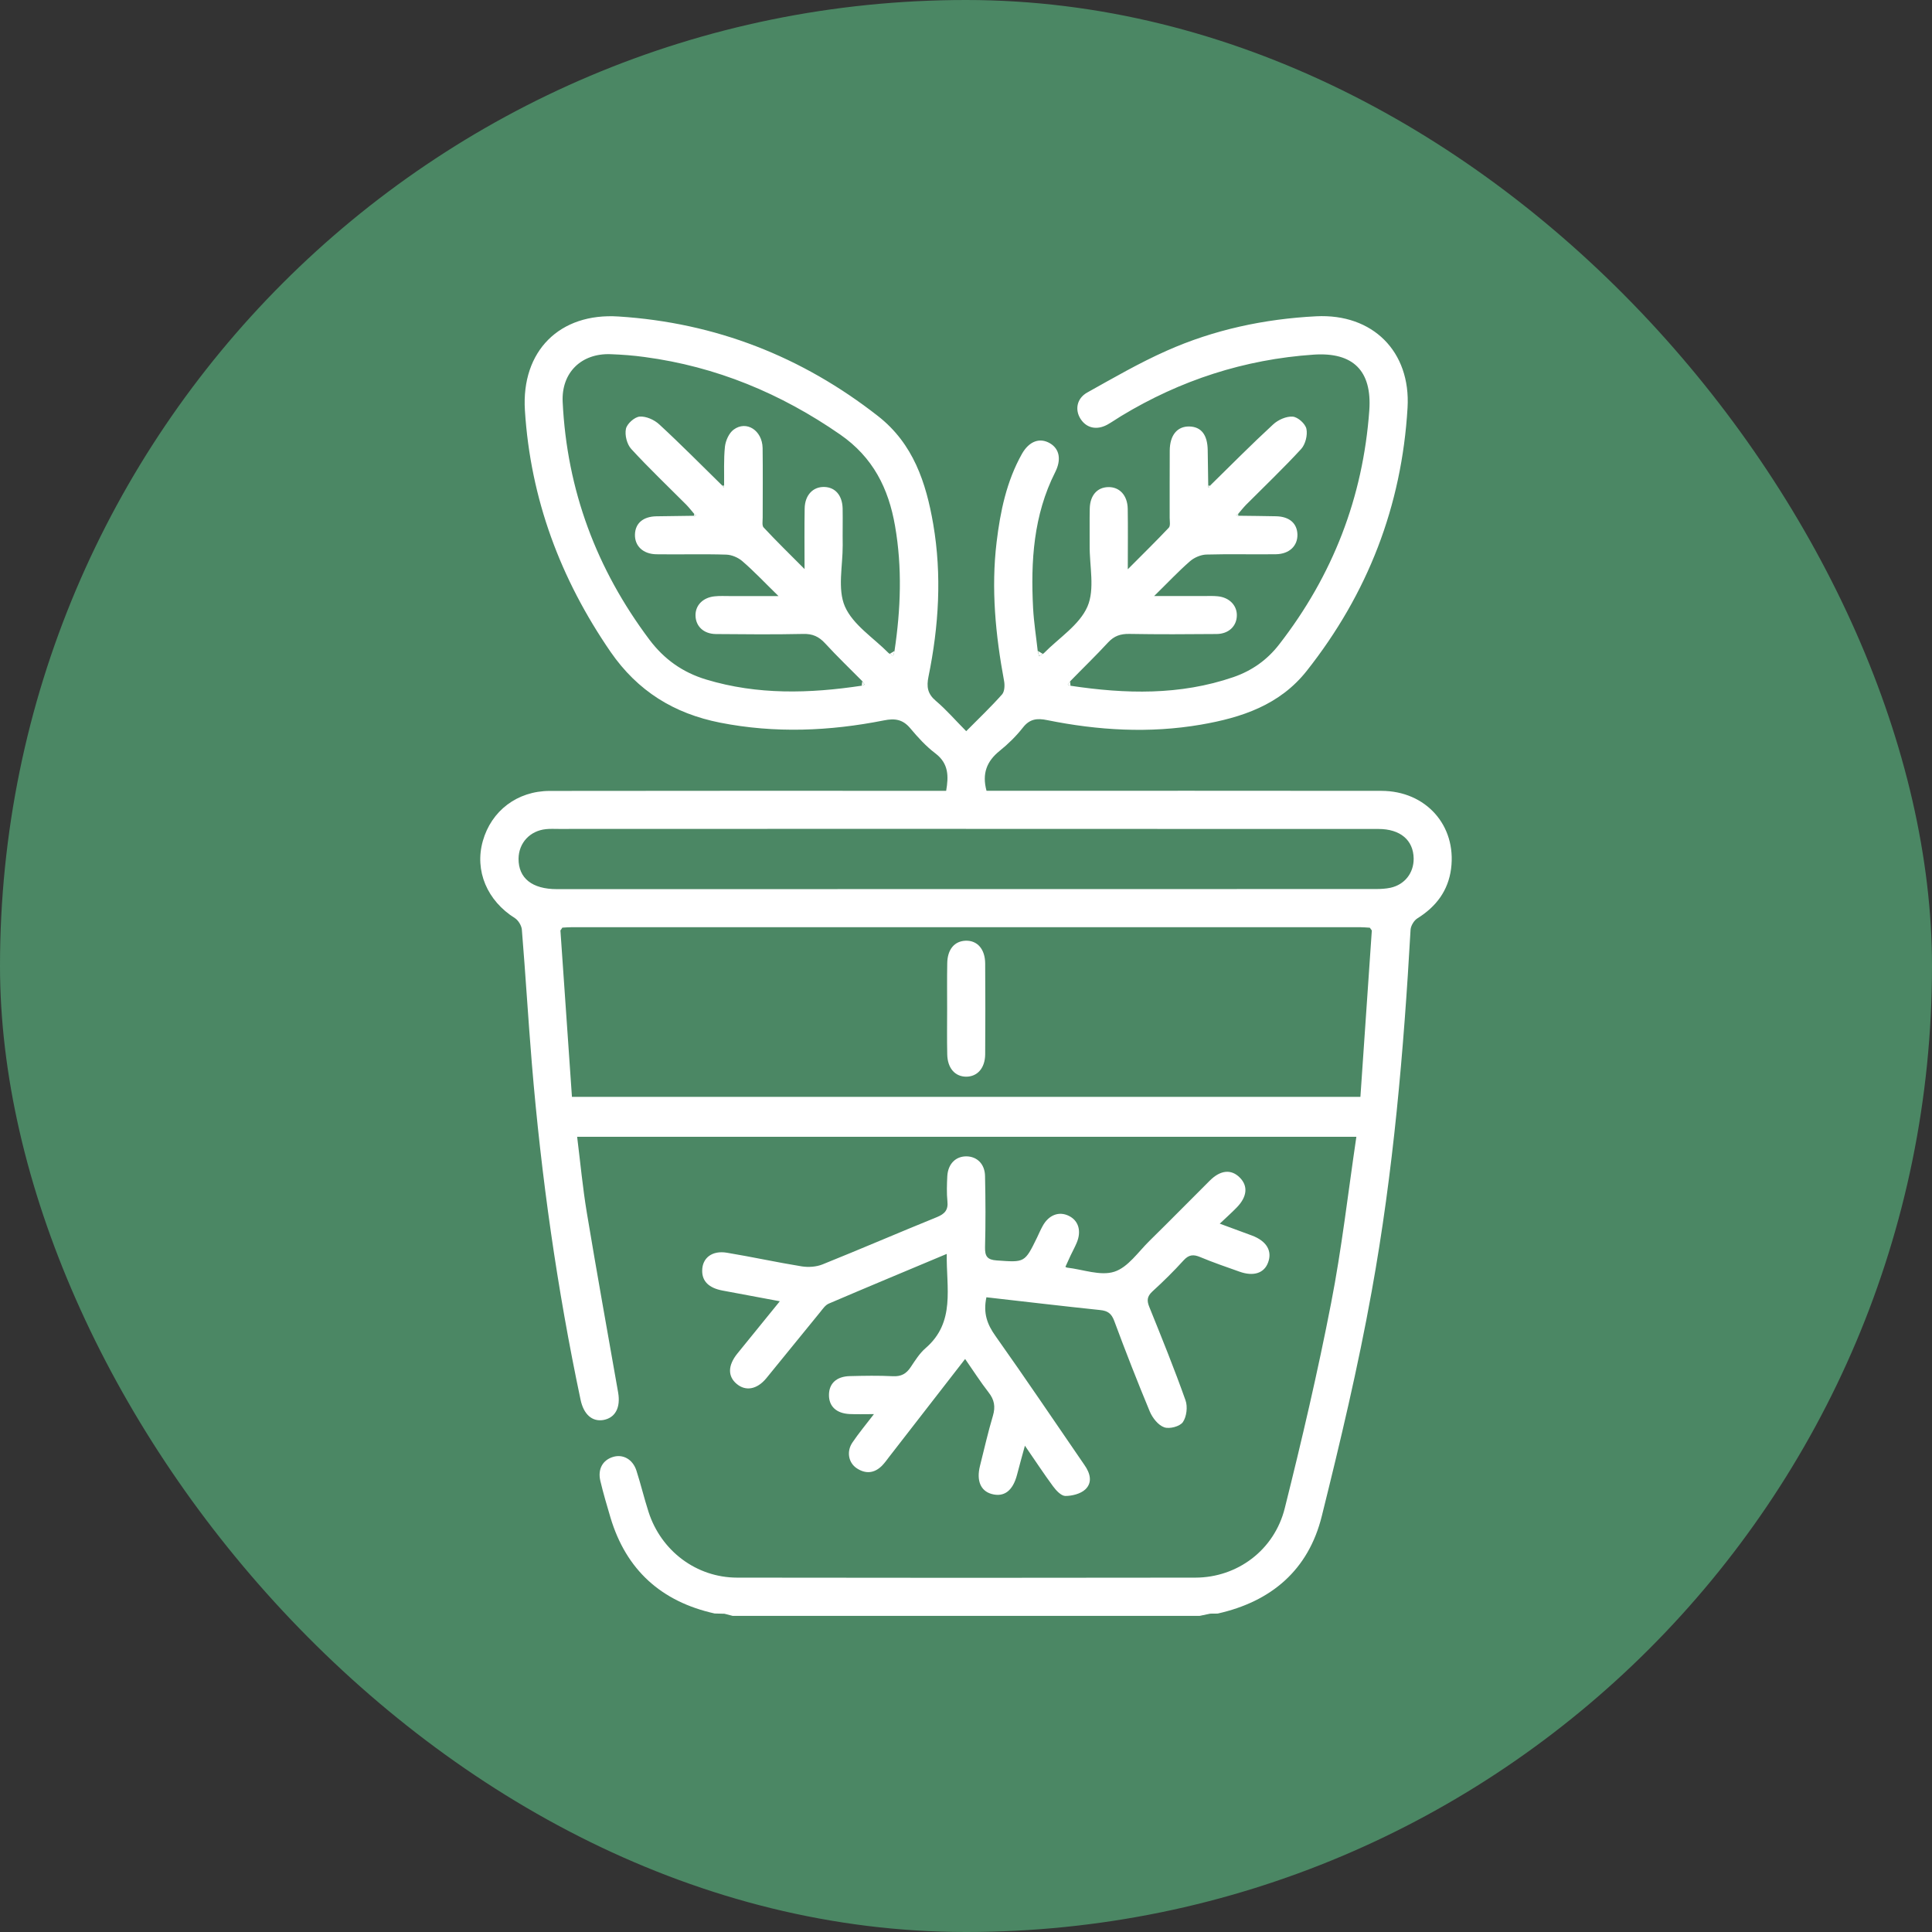 <svg width="55" height="55" viewBox="0 0 55 55" fill="none" xmlns="http://www.w3.org/2000/svg">
    <rect x="0" y="0" width="55" height="55" fill="#333333" stroke="none"/>
    <rect width="55" height="55" rx="27.5" fill="#4B8764"/>
    <path d="M27.502 23.595C23.636 23.595 19.77 23.595 15.904 23.598C15.784 23.598 15.661 23.591 15.541 23.604C15.085 23.651 14.767 23.997 14.762 24.445C14.759 24.999 15.146 25.312 15.854 25.312C23.622 25.312 31.389 25.312 39.158 25.309C39.3 25.309 39.448 25.302 39.587 25.272C39.992 25.182 40.248 24.849 40.244 24.441C40.237 23.916 39.863 23.599 39.242 23.599C35.329 23.597 31.414 23.597 27.5 23.597M39.053 26.488C39.032 26.463 39.016 26.436 38.996 26.41C38.9 26.405 38.806 26.395 38.708 26.395H16.299C16.203 26.395 16.107 26.402 16.009 26.408C15.991 26.435 15.972 26.462 15.954 26.488C16.062 28.069 16.171 29.649 16.282 31.225H38.728C38.839 29.631 38.945 28.061 39.053 26.488ZM19.768 14.636C19.691 14.546 19.619 14.453 19.537 14.368C19.012 13.841 18.471 13.327 17.969 12.78C17.846 12.645 17.782 12.384 17.819 12.208C17.849 12.063 18.065 11.871 18.209 11.86C18.392 11.845 18.626 11.95 18.768 12.082C19.383 12.649 19.972 13.246 20.571 13.833C20.581 13.85 20.593 13.869 20.604 13.887C20.61 13.867 20.611 13.848 20.614 13.827C20.619 13.455 20.599 13.08 20.638 12.711C20.659 12.54 20.753 12.329 20.885 12.231C21.249 11.961 21.699 12.251 21.71 12.753C21.719 13.414 21.712 14.077 21.712 14.738C21.712 14.833 21.688 14.965 21.74 15.017C22.099 15.402 22.476 15.771 22.904 16.2C22.904 15.558 22.897 15.018 22.907 14.477C22.913 14.093 23.146 13.853 23.468 13.863C23.777 13.872 23.978 14.1 23.988 14.475C23.994 14.824 23.985 15.171 23.99 15.521C23.993 16.109 23.837 16.767 24.053 17.265C24.283 17.79 24.869 18.157 25.299 18.594C25.306 18.601 25.319 18.606 25.329 18.612C25.361 18.634 25.396 18.654 25.428 18.677C25.441 18.627 25.453 18.58 25.465 18.53C25.642 17.344 25.687 16.16 25.48 14.973C25.295 13.902 24.853 13.019 23.919 12.371C22.229 11.2 20.39 10.436 18.354 10.164C18.032 10.119 17.707 10.095 17.382 10.083C16.547 10.053 15.978 10.61 16.018 11.443C16.139 13.953 16.98 16.2 18.486 18.208C18.906 18.767 19.432 19.142 20.104 19.345C21.568 19.787 23.046 19.744 24.534 19.52C24.561 19.51 24.589 19.499 24.616 19.49C24.594 19.457 24.571 19.424 24.549 19.393C24.195 19.036 23.829 18.684 23.49 18.315C23.313 18.122 23.13 18.039 22.866 18.047C22.034 18.065 21.205 18.057 20.377 18.05C20.032 18.045 19.809 17.831 19.8 17.531C19.79 17.234 20.01 17.009 20.346 16.976C20.488 16.961 20.634 16.969 20.779 16.969H22.162C21.77 16.587 21.468 16.264 21.136 15.978C21.016 15.873 20.832 15.793 20.671 15.789C20.011 15.768 19.347 15.789 18.688 15.779C18.303 15.774 18.066 15.539 18.076 15.215C18.085 14.897 18.307 14.705 18.685 14.698C19.045 14.691 19.406 14.689 19.766 14.683C19.786 14.678 19.805 14.674 19.823 14.671C19.805 14.659 19.788 14.649 19.768 14.638M30.476 19.522C32.039 19.757 33.589 19.799 35.113 19.276C35.642 19.093 36.074 18.786 36.414 18.347C37.939 16.384 38.801 14.166 38.981 11.684C39.061 10.558 38.524 10.018 37.393 10.096C35.424 10.231 33.602 10.823 31.917 11.844C31.785 11.924 31.657 12.015 31.52 12.091C31.22 12.253 30.929 12.187 30.761 11.925C30.596 11.668 30.651 11.344 30.948 11.176C31.692 10.761 32.431 10.332 33.208 9.987C34.559 9.385 35.995 9.079 37.47 9.004C39.079 8.923 40.165 10.008 40.07 11.609C39.905 14.406 38.936 16.901 37.2 19.098C36.432 20.07 35.348 20.429 34.187 20.629C32.721 20.881 31.26 20.794 29.809 20.5C29.527 20.442 29.315 20.463 29.122 20.71C28.93 20.955 28.703 21.178 28.461 21.373C28.092 21.668 27.951 22.022 28.084 22.512H28.453C32.079 22.512 35.702 22.509 39.328 22.514C40.592 22.517 41.468 23.499 41.309 24.732C41.228 25.354 40.885 25.811 40.351 26.143C40.254 26.203 40.164 26.353 40.156 26.465C39.961 29.916 39.666 33.362 39.049 36.763C38.662 38.913 38.155 41.044 37.628 43.163C37.249 44.691 36.197 45.592 34.664 45.935C34.594 45.935 34.523 45.935 34.454 45.937C34.354 45.958 34.253 45.977 34.154 46H20.855C20.78 45.98 20.702 45.961 20.625 45.94C20.532 45.937 20.438 45.935 20.345 45.933C18.829 45.596 17.827 44.697 17.379 43.202C17.277 42.857 17.174 42.51 17.091 42.16C17.011 41.823 17.157 41.566 17.451 41.476C17.733 41.389 18.013 41.541 18.118 41.866C18.243 42.255 18.337 42.652 18.463 43.042C18.82 44.15 19.823 44.91 20.985 44.912C25.331 44.919 29.68 44.919 34.03 44.912C35.225 44.91 36.278 44.128 36.575 42.934C37.059 41.001 37.514 39.056 37.893 37.101C38.197 35.546 38.375 33.965 38.613 32.362H16.43C16.52 33.081 16.587 33.808 16.706 34.524C16.99 36.232 17.297 37.934 17.597 39.641C17.672 40.073 17.515 40.365 17.173 40.425C16.855 40.477 16.614 40.263 16.527 39.845C15.86 36.688 15.408 33.497 15.141 30.282C15.036 29.011 14.961 27.734 14.856 26.463C14.846 26.349 14.756 26.202 14.661 26.139C13.869 25.644 13.505 24.791 13.745 23.942C13.987 23.083 14.723 22.518 15.648 22.516C19.274 22.51 22.9 22.513 26.526 22.513H26.935C27.007 22.099 27.009 21.736 26.628 21.447C26.361 21.245 26.129 20.99 25.914 20.733C25.701 20.478 25.476 20.445 25.164 20.508C23.615 20.815 22.063 20.88 20.502 20.573C19.186 20.313 18.155 19.675 17.383 18.559C15.952 16.478 15.102 14.203 14.943 11.681C14.837 9.994 15.93 8.899 17.611 9.01C20.367 9.187 22.827 10.147 25 11.849C25.999 12.633 26.363 13.737 26.567 14.92C26.816 16.376 26.726 17.825 26.432 19.263C26.374 19.551 26.404 19.75 26.639 19.95C26.941 20.205 27.2 20.508 27.506 20.815C27.863 20.455 28.21 20.125 28.527 19.768C28.599 19.686 28.607 19.507 28.584 19.386C28.341 18.077 28.212 16.763 28.371 15.436C28.476 14.559 28.654 13.703 29.091 12.923C29.298 12.557 29.601 12.449 29.893 12.621C30.165 12.783 30.217 13.088 30.04 13.44C29.421 14.664 29.34 15.977 29.41 17.311C29.432 17.719 29.497 18.125 29.542 18.533C29.555 18.583 29.57 18.632 29.582 18.683C29.614 18.661 29.649 18.638 29.681 18.616C29.691 18.61 29.703 18.606 29.714 18.598C30.143 18.161 30.728 17.794 30.957 17.269C31.174 16.771 31.014 16.113 31.02 15.523C31.023 15.175 31.015 14.826 31.023 14.476C31.032 14.104 31.233 13.875 31.545 13.867C31.866 13.857 32.097 14.097 32.104 14.483C32.113 15.025 32.106 15.564 32.106 16.206C32.533 15.776 32.911 15.407 33.273 15.023C33.324 14.968 33.298 14.836 33.298 14.74C33.3 14.104 33.295 13.467 33.3 12.828C33.303 12.389 33.513 12.134 33.859 12.141C34.199 12.15 34.376 12.381 34.381 12.82C34.387 13.156 34.391 13.492 34.396 13.829C34.399 13.849 34.403 13.868 34.406 13.889C34.416 13.871 34.428 13.852 34.439 13.834C35.038 13.246 35.627 12.651 36.242 12.084C36.384 11.951 36.62 11.847 36.801 11.861C36.946 11.871 37.161 12.063 37.191 12.209C37.228 12.384 37.164 12.647 37.041 12.782C36.539 13.328 35.997 13.844 35.473 14.37C35.392 14.454 35.318 14.547 35.242 14.637C35.221 14.646 35.205 14.659 35.187 14.669C35.208 14.672 35.224 14.676 35.244 14.682C35.607 14.687 35.965 14.689 36.325 14.697C36.703 14.704 36.925 14.895 36.935 15.213C36.944 15.538 36.707 15.772 36.322 15.778C35.663 15.787 35.002 15.768 34.339 15.787C34.182 15.793 33.997 15.872 33.877 15.977C33.544 16.267 33.243 16.589 32.856 16.968H34.27C34.402 16.968 34.534 16.961 34.666 16.975C34.999 17.007 35.221 17.239 35.21 17.532C35.201 17.829 34.976 18.046 34.634 18.049C33.805 18.056 32.973 18.061 32.145 18.046C31.898 18.043 31.718 18.103 31.545 18.289C31.196 18.668 30.825 19.025 30.464 19.396C30.442 19.425 30.419 19.458 30.397 19.491C30.422 19.5 30.449 19.511 30.477 19.521" fill="white"/>
    <path d="M28.081 36.931C27.984 37.384 28.105 37.703 28.335 38.027C29.197 39.243 30.031 40.482 30.875 41.71C31.035 41.938 31.107 42.202 30.897 42.4C30.762 42.527 30.519 42.587 30.327 42.587C30.207 42.584 30.065 42.43 29.978 42.312C29.714 41.954 29.471 41.582 29.177 41.156C29.092 41.468 29.02 41.723 28.954 41.98C28.834 42.44 28.585 42.629 28.228 42.53C27.916 42.442 27.793 42.151 27.898 41.731C28.018 41.254 28.126 40.774 28.267 40.302C28.342 40.045 28.307 39.848 28.145 39.641C27.91 39.339 27.703 39.014 27.475 38.687C26.743 39.63 26.026 40.552 25.313 41.473C25.247 41.56 25.184 41.648 25.109 41.725C24.89 41.945 24.641 41.965 24.389 41.798C24.149 41.638 24.095 41.315 24.269 41.062C24.441 40.807 24.641 40.567 24.879 40.257C24.603 40.257 24.395 40.264 24.188 40.255C23.81 40.237 23.596 40.035 23.599 39.712C23.599 39.388 23.811 39.184 24.193 39.175C24.601 39.165 25.012 39.157 25.418 39.178C25.656 39.19 25.8 39.108 25.925 38.92C26.052 38.73 26.178 38.527 26.348 38.38C27.207 37.639 26.936 36.664 26.952 35.696C25.803 36.179 24.697 36.638 23.596 37.11C23.494 37.152 23.419 37.267 23.344 37.359C22.831 37.983 22.327 38.613 21.816 39.235C21.551 39.557 21.227 39.612 20.972 39.397C20.714 39.182 20.72 38.872 20.987 38.538C21.379 38.054 21.773 37.572 22.2 37.044C21.626 36.937 21.099 36.837 20.572 36.74C20.183 36.668 19.985 36.476 19.99 36.17C19.993 35.808 20.275 35.591 20.697 35.663C21.408 35.781 22.113 35.936 22.824 36.051C23.014 36.081 23.236 36.066 23.412 35.996C24.504 35.557 25.585 35.09 26.674 34.648C26.893 34.558 26.998 34.447 26.971 34.198C26.947 33.961 26.956 33.715 26.968 33.477C26.99 33.132 27.206 32.918 27.511 32.919C27.813 32.922 28.038 33.136 28.042 33.484C28.057 34.158 28.06 34.832 28.042 35.507C28.037 35.764 28.105 35.864 28.376 35.882C29.172 35.939 29.171 35.951 29.523 35.23C29.575 35.12 29.622 35.011 29.68 34.906C29.851 34.588 30.147 34.473 30.429 34.614C30.706 34.749 30.793 35.051 30.649 35.385C30.597 35.508 30.534 35.623 30.477 35.742C30.427 35.85 30.38 35.958 30.33 36.064C30.354 36.077 30.365 36.086 30.375 36.086C30.829 36.138 31.329 36.331 31.723 36.203C32.113 36.078 32.407 35.633 32.729 35.319C33.306 34.752 33.87 34.178 34.442 33.608C34.746 33.305 35.054 33.278 35.297 33.526C35.534 33.766 35.504 34.073 35.204 34.378C35.063 34.523 34.913 34.657 34.724 34.835C35.069 34.961 35.356 35.066 35.643 35.174C36.058 35.331 36.223 35.612 36.1 35.94C35.988 36.247 35.683 36.345 35.281 36.2C34.906 36.066 34.531 35.939 34.167 35.786C33.975 35.706 33.845 35.714 33.695 35.879C33.413 36.191 33.113 36.485 32.801 36.77C32.651 36.911 32.646 37.031 32.719 37.208C33.074 38.087 33.431 38.966 33.748 39.861C33.815 40.043 33.781 40.33 33.674 40.485C33.589 40.608 33.292 40.687 33.142 40.632C32.971 40.572 32.809 40.365 32.733 40.185C32.379 39.333 32.042 38.471 31.721 37.606C31.641 37.391 31.536 37.316 31.317 37.294C30.242 37.182 29.171 37.054 28.083 36.931" fill="white"/>
    <path d="M29.683 18.614C29.65 18.636 29.616 18.659 29.584 18.68C29.569 18.629 29.556 18.58 29.544 18.53C29.592 18.56 29.637 18.587 29.684 18.614" fill="white"/>
    <path d="M30.476 19.521C30.449 19.512 30.421 19.501 30.395 19.491C30.417 19.459 30.441 19.426 30.462 19.396C30.465 19.435 30.469 19.477 30.475 19.521" fill="white"/>
    <path d="M34.439 13.835C34.429 13.853 34.417 13.871 34.406 13.89C34.401 13.869 34.399 13.85 34.397 13.83L34.418 13.818L34.439 13.835Z" fill="white"/>
    <path d="M35.245 14.681C35.224 14.675 35.205 14.674 35.188 14.668C35.205 14.659 35.223 14.646 35.242 14.636C35.257 14.65 35.26 14.665 35.245 14.681Z" fill="white"/>
    <path d="M25.327 18.614C25.372 18.587 25.42 18.56 25.465 18.53C25.453 18.58 25.44 18.629 25.428 18.68C25.395 18.658 25.361 18.637 25.328 18.614" fill="white"/>
    <path d="M24.532 19.521C24.538 19.479 24.542 19.436 24.547 19.394C24.569 19.427 24.592 19.46 24.614 19.491C24.587 19.501 24.559 19.512 24.532 19.521Z" fill="white"/>
    <path d="M20.569 13.835L20.59 13.818L20.612 13.83C20.609 13.85 20.606 13.869 20.602 13.89C20.593 13.869 20.58 13.853 20.569 13.835Z" fill="white"/>
    <path d="M19.765 14.681C19.75 14.663 19.753 14.65 19.768 14.636C19.788 14.645 19.804 14.657 19.822 14.668C19.804 14.674 19.785 14.675 19.765 14.681Z" fill="white"/>
    <path d="M16.01 26.407C15.99 26.435 15.974 26.462 15.953 26.488C15.974 26.463 15.99 26.436 16.01 26.407Z" fill="white"/>
    <path d="M39.054 26.488C39.034 26.463 39.017 26.436 38.997 26.41C39.017 26.435 39.034 26.462 39.054 26.488Z" fill="white"/>
    <path d="M26.963 28.721C26.963 28.289 26.958 27.856 26.966 27.424C26.971 27.028 27.171 26.791 27.491 26.78C27.821 26.77 28.043 27.017 28.046 27.428C28.052 28.293 28.052 29.157 28.046 30.021C28.04 30.411 27.821 30.651 27.503 30.651C27.186 30.648 26.974 30.408 26.966 30.017C26.956 29.585 26.963 29.153 26.963 28.721Z" fill="white"/>
</svg>